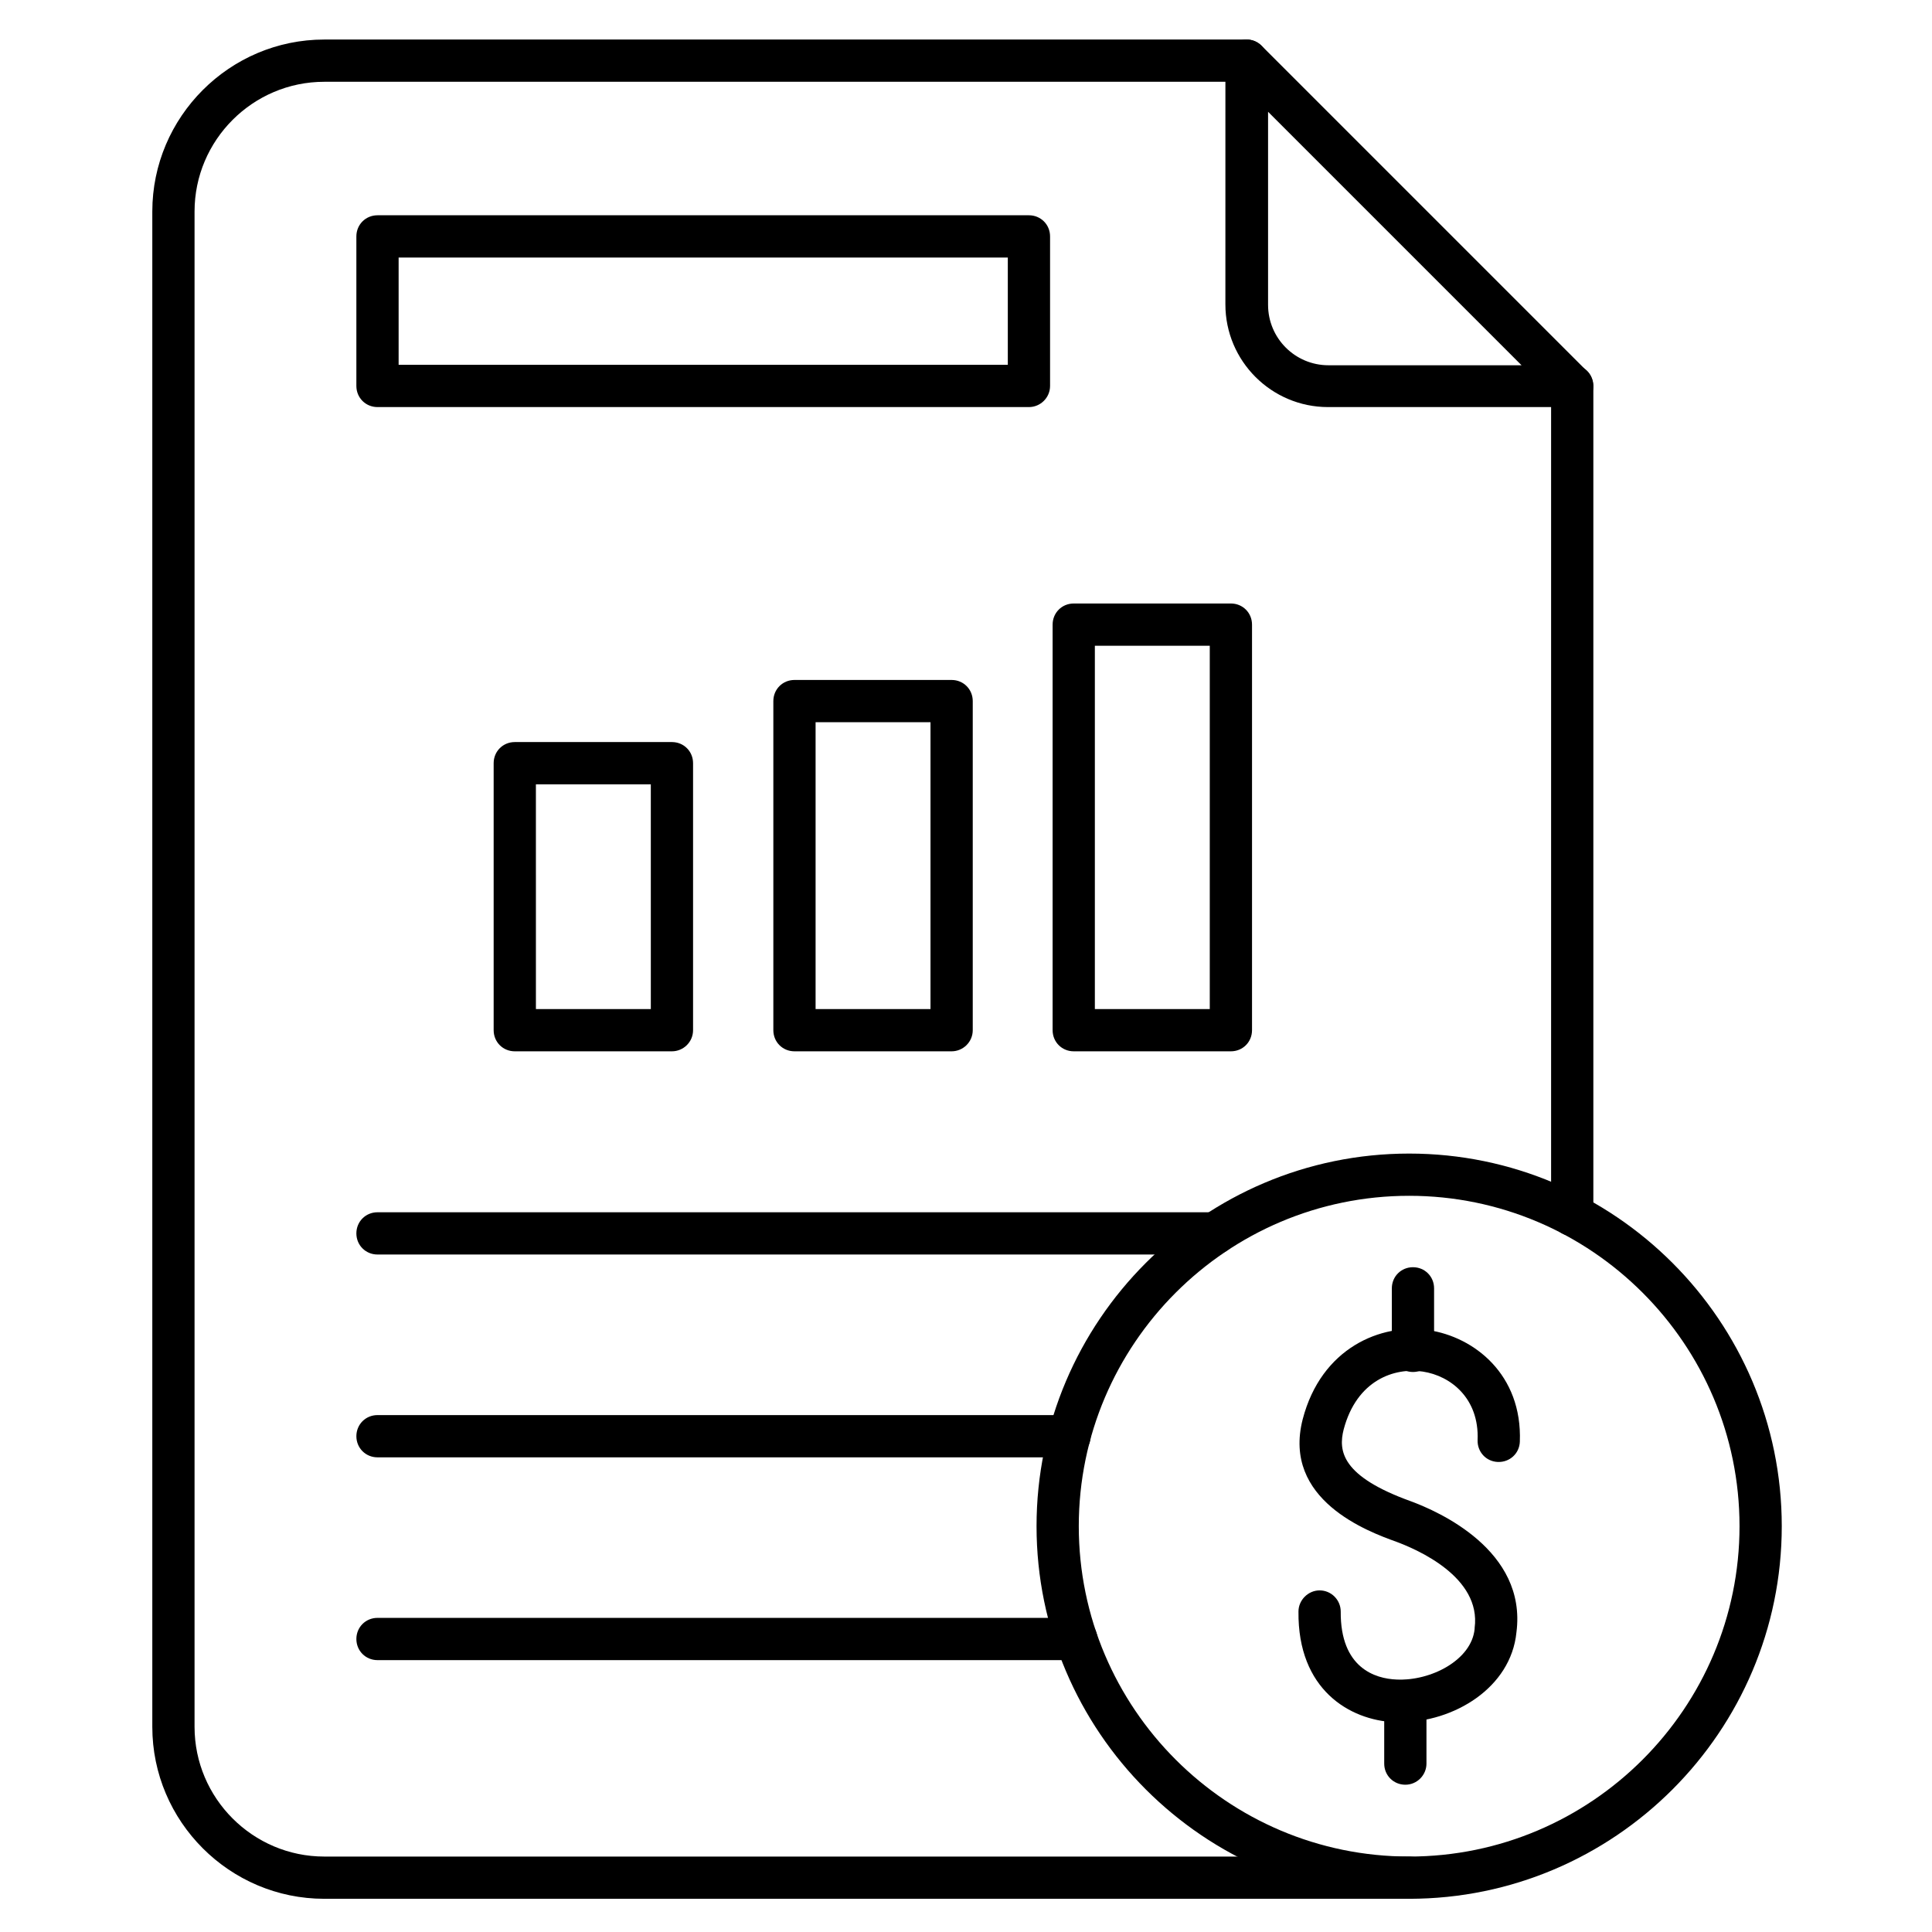 <?xml version="1.0" encoding="UTF-8"?>
<!-- Uploaded to: ICON Repo, www.iconrepo.com, Generator: ICON Repo Mixer Tools -->
<svg fill="#000000" width="800px" height="800px" version="1.1" viewBox="144 144 512 512" xmlns="http://www.w3.org/2000/svg">
 <g>
  <path d="m517.44 647.2h-287.51c-25.078 0-45.566-20.488-45.566-45.566v-401.59c0-25.078 20.488-45.566 45.566-45.566h244.4c3.137 0 5.598 2.465 5.598 5.598 0 3.137-2.465 5.598-5.598 5.598h-244.4c-18.922 0-34.371 15.449-34.371 34.371v401.59c0 18.922 15.449 34.371 34.371 34.371h287.51c3.137 0 5.598 2.465 5.598 5.598 0 3.133-2.461 5.594-5.598 5.594zm43.215-175.66c-3.137 0-5.598-2.465-5.598-5.598v-219.66c0-3.137 2.465-5.598 5.598-5.598 3.137 0 5.598 2.465 5.598 5.598v219.55c0 3.133-2.574 5.707-5.598 5.707z"/>
  <path d="m560.66 251.88h-64.711c-15.004 0-27.207-12.203-27.207-27.207l0.004-64.598c0-2.238 1.344-4.367 3.469-5.148 2.129-0.895 4.477-0.449 6.156 1.23l86.207 86.207c1.566 1.566 2.129 4.031 1.23 6.047-0.891 2.125-2.906 3.469-5.148 3.469zm-80.609-78.258v51.164c0 8.844 7.164 16.012 16.012 16.012h51.164z"/>
  <path d="m465.94 476.46h-221.9c-3.137 0-5.598-2.465-5.598-5.598 0-3.137 2.465-5.598 5.598-5.598h221.9c3.137 0 5.598 2.465 5.598 5.598 0 3.137-2.574 5.598-5.598 5.598z"/>
  <path d="m427.43 530.21h-183.39c-3.137 0-5.598-2.465-5.598-5.598 0-3.137 2.465-5.598 5.598-5.598h183.39c3.137 0 5.598 2.465 5.598 5.598s-2.578 5.598-5.598 5.598z"/>
  <path d="m429.22 583.95h-185.18c-3.137 0-5.598-2.465-5.598-5.598 0-3.137 2.465-5.598 5.598-5.598h185.18c3.137 0 5.598 2.465 5.598 5.598-0.004 3.133-2.578 5.598-5.602 5.598z"/>
  <path d="m416.68 251.88h-172.64c-3.137 0-5.598-2.465-5.598-5.598v-39.633c0-3.137 2.465-5.598 5.598-5.598h172.64c3.137 0 5.598 2.465 5.598 5.598v39.633c-0.004 3.133-2.578 5.598-5.602 5.598zm-167.04-11.195h161.44v-28.438h-161.44v28.438z"/>
  <path d="m517.44 647.2c-54.41 0-98.746-44.336-98.746-98.746s44.336-98.746 98.746-98.746 98.746 44.336 98.746 98.746c0 54.414-44.332 98.746-98.746 98.746zm0-186.3c-48.254 0-87.551 39.297-87.551 87.551s39.297 87.551 87.551 87.551 87.551-39.297 87.551-87.551-39.297-87.551-87.551-87.551z"/>
  <path d="m518.45 507.59c-3.137 0-5.598-2.465-5.598-5.598v-16.57c0-3.137 2.465-5.598 5.598-5.598 3.137 0 5.598 2.465 5.598 5.598v16.57c0 3.133-2.461 5.598-5.598 5.598z"/>
  <path d="m516.43 616.97c-3.137 0-5.598-2.465-5.598-5.598v-16.57c0-3.137 2.465-5.598 5.598-5.598 3.137 0 5.598 2.465 5.598 5.598v16.57c0 3.023-2.461 5.598-5.598 5.598z"/>
  <path d="m515.09 600.4h-1.566c-11.867-0.559-25.637-8.621-25.414-29.332 0-3.023 2.574-5.598 5.598-5.598 3.137 0 5.598 2.574 5.598 5.598-0.113 15.004 9.18 17.801 14.777 18.023 9.07 0.449 19.93-5.148 20.711-13.434v-0.223c1.793-13.547-15.34-20.824-20.711-22.84-7.5-2.688-30.34-11.082-24.855-32.469 4.926-18.922 20.711-25.527 33.363-23.625 12.09 1.793 24.855 11.754 24.184 29.559-0.113 3.137-2.688 5.484-5.82 5.375-3.137-0.113-5.484-2.688-5.375-5.82 0.449-10.973-7.055-17.016-14.555-18.137-7.5-1.121-17.465 2.238-20.938 15.34-1.457 5.711-0.559 12.426 17.801 19.031 7.277 2.688 30.789 12.988 27.988 34.707-1.449 14.777-16.676 23.844-30.785 23.844z"/>
  <path d="m322.07 422.61h-41.648c-3.137 0-5.598-2.465-5.598-5.598v-70.758c0-3.137 2.465-5.598 5.598-5.598h41.648c3.137 0 5.598 2.465 5.598 5.598v70.758c0.004 3.137-2.574 5.598-5.598 5.598zm-36.047-11.195h30.453l-0.004-59.562h-30.453z"/>
  <path d="m396.19 422.61h-41.648c-3.137 0-5.598-2.465-5.598-5.598v-87.215c0-3.137 2.465-5.598 5.598-5.598h41.648c3.137 0 5.598 2.465 5.598 5.598v87.215c0 3.137-2.574 5.598-5.598 5.598zm-36.051-11.195h30.453v-76.02h-30.453z"/>
  <path d="m470.2 422.61h-41.648c-3.137 0-5.598-2.465-5.598-5.598v-107.48c0-3.137 2.465-5.598 5.598-5.598h41.648c3.137 0 5.598 2.465 5.598 5.598v107.48c0 3.137-2.461 5.598-5.598 5.598zm-36.051-11.195h30.453v-96.285h-30.453z"/>
 </g>
</svg>